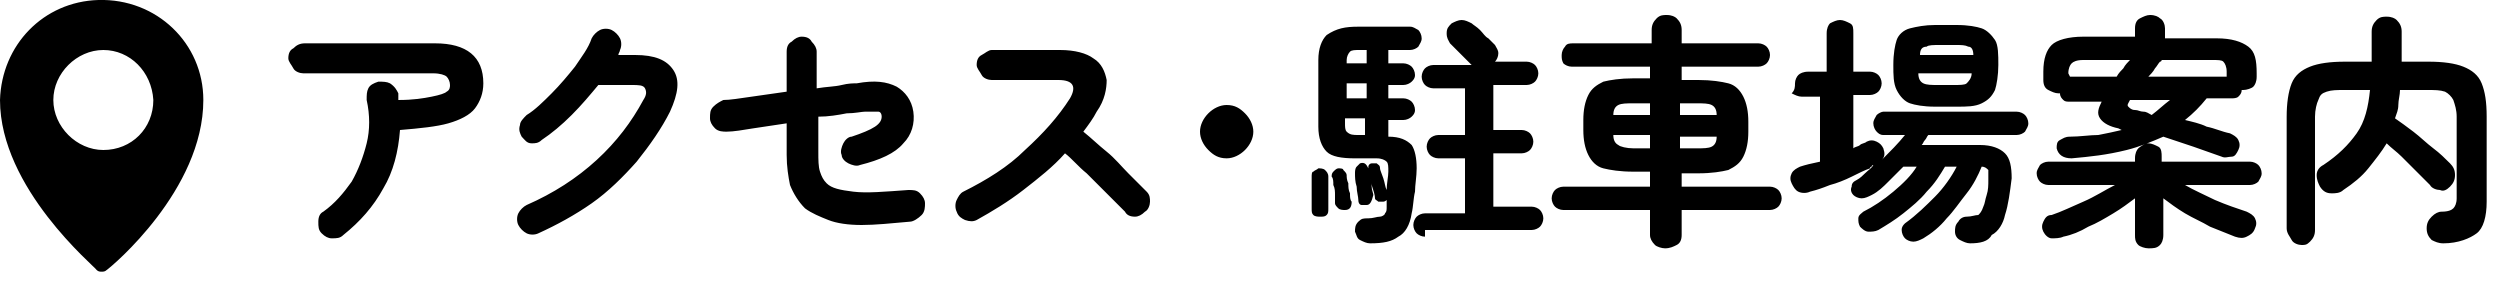 <?xml version="1.0" encoding="utf-8"?>
<!-- Generator: Adobe Illustrator 27.9.0, SVG Export Plug-In . SVG Version: 6.00 Build 0)  -->
<svg version="1.1" id="レイヤー_1" xmlns="http://www.w3.org/2000/svg" xmlns:xlink="http://www.w3.org/1999/xlink" x="0px"
	 y="0px" width="150px" height="17px" viewBox="0 0 150 17" enable-background="new 0 0 150 17" xml:space="preserve">
<path d="M5.9,0C2.6,0.1,0.1,2.7,0,6c0,5.3,5.7,10,5.8,10.2c0.1,0.1,0.2,0.1,0.3,0.1s0.2,0,0.3-0.1C6.7,16,12.2,11.4,12.2,6
	C12.2,2.6,9.4-0.1,5.9,0z M6.2,9c-1.6,0-3-1.4-3-3s1.4-3,3-3s2.9,1.3,3,3C9.2,7.7,7.9,9,6.2,9z M20.6,14.1c-0.2,0.2-0.4,0.2-0.7,0.2
	c-0.2,0-0.4-0.1-0.6-0.3s-0.2-0.4-0.2-0.7s0.1-0.5,0.3-0.6c0.7-0.5,1.2-1.1,1.7-1.8c0.4-0.7,0.7-1.5,0.9-2.3c0.2-0.8,0.2-1.7,0-2.6
	c0-0.3,0-0.5,0.1-0.7s0.3-0.3,0.6-0.4c0.3,0,0.5,0,0.7,0.1c0.3,0.2,0.4,0.4,0.5,0.6c0,0.1,0,0.1,0,0.2s0,0.2,0,0.2
	c0.9,0,1.5-0.1,2-0.2s0.8-0.2,0.9-0.3C27,5.4,27,5.2,27,5.1c0-0.2-0.1-0.4-0.2-0.5S26.4,4.4,26,4.4h-7.8c-0.2,0-0.5-0.1-0.6-0.3
	c-0.1-0.2-0.3-0.4-0.3-0.6c0-0.3,0.1-0.5,0.3-0.6c0.2-0.2,0.4-0.3,0.7-0.3h7.8C28,2.6,29,3.4,29,5c0,0.6-0.2,1.1-0.5,1.5
	s-0.9,0.7-1.6,0.9c-0.7,0.2-1.7,0.3-2.9,0.4c-0.1,1.3-0.4,2.5-1,3.5C22.4,12.4,21.6,13.3,20.6,14.1z M32.3,14
	c-0.2,0.1-0.5,0.1-0.7,0s-0.4-0.3-0.5-0.5s-0.1-0.5,0-0.7s0.3-0.4,0.5-0.5c1.6-0.7,3-1.6,4.2-2.7s2.1-2.3,2.8-3.6
	c0.2-0.3,0.2-0.5,0.1-0.7c-0.1-0.2-0.4-0.2-0.8-0.2h-2c-0.5,0.6-1,1.2-1.6,1.8S33.1,8,32.5,8.4c-0.2,0.2-0.4,0.2-0.6,0.2
	c-0.3,0-0.4-0.2-0.6-0.4c-0.1-0.2-0.2-0.4-0.1-0.7c0-0.2,0.2-0.4,0.4-0.6c0.5-0.3,1-0.8,1.5-1.3s1-1.1,1.4-1.6
	c0.4-0.6,0.8-1.1,1-1.7c0.1-0.2,0.3-0.4,0.5-0.5s0.5-0.1,0.7,0s0.4,0.3,0.5,0.5s0.1,0.5,0,0.7c0,0.1-0.1,0.2-0.1,0.3h1
	c1.2,0,1.9,0.3,2.3,0.9c0.4,0.6,0.3,1.4-0.2,2.5c-0.5,1-1.2,2-2,3c-0.8,0.9-1.7,1.8-2.7,2.5S33.4,13.5,32.3,14z M54.6,13.3
	c-1.1,0.1-2.1,0.2-2.9,0.2c-0.8,0-1.5-0.1-2-0.3s-1-0.4-1.4-0.7c-0.4-0.4-0.7-0.9-0.9-1.4c-0.1-0.5-0.2-1.1-0.2-1.8V7.4
	c-0.7,0.1-1.3,0.2-2,0.3c-0.6,0.1-1.2,0.2-1.6,0.2c-0.2,0-0.5,0-0.7-0.2s-0.3-0.4-0.3-0.6c0-0.3,0-0.5,0.2-0.7s0.4-0.3,0.6-0.4
	c0.4,0,1-0.1,1.7-0.2s1.4-0.2,2.1-0.3V3.1c0-0.3,0.1-0.5,0.3-0.6c0.2-0.2,0.4-0.3,0.6-0.3c0.3,0,0.5,0.1,0.6,0.3
	C48.9,2.7,49,2.9,49,3.1v2.2c0.6-0.1,1.1-0.1,1.5-0.2S51.2,5,51.4,5c1.1-0.2,1.8-0.1,2.4,0.2c0.5,0.3,0.9,0.8,1,1.5
	s-0.1,1.4-0.6,1.9c-0.5,0.6-1.4,1-2.6,1.3c-0.2,0.1-0.5,0-0.7-0.1s-0.4-0.3-0.4-0.5c-0.1-0.2,0-0.5,0.1-0.7s0.3-0.4,0.5-0.4
	c0.6-0.2,1.1-0.4,1.4-0.6s0.4-0.4,0.4-0.6s-0.1-0.3-0.2-0.3s-0.4,0-0.8,0c-0.2,0-0.6,0.1-1.1,0.1C50.3,6.9,49.7,7,49.1,7v2.1
	c0,0.5,0,0.9,0.1,1.2s0.2,0.5,0.4,0.7c0.3,0.3,0.8,0.4,1.6,0.5s1.9,0,3.3-0.1c0.3,0,0.5,0,0.7,0.2s0.3,0.4,0.3,0.6
	c0,0.2,0,0.5-0.2,0.7S54.8,13.3,54.6,13.3z M58.6,13.2c-0.2,0.1-0.4,0.1-0.7,0c-0.2-0.1-0.4-0.2-0.5-0.5c-0.1-0.2-0.1-0.5,0-0.7
	s0.2-0.4,0.4-0.5c1.4-0.7,2.7-1.5,3.7-2.5c1.1-1,2-2,2.7-3.1c0.4-0.7,0.2-1.1-0.7-1.1h-4c-0.2,0-0.5-0.1-0.6-0.3
	c-0.1-0.2-0.3-0.4-0.3-0.6c0-0.3,0.1-0.5,0.3-0.6S59.3,3,59.5,3h4.1c0.9,0,1.6,0.2,2,0.5c0.5,0.3,0.7,0.8,0.8,1.3
	c0,0.5-0.1,1.2-0.6,1.9c-0.2,0.4-0.5,0.8-0.8,1.2c0.5,0.4,0.9,0.8,1.4,1.2s0.9,0.9,1.3,1.3c0.4,0.4,0.8,0.8,1.1,1.1
	c0.2,0.2,0.2,0.4,0.2,0.6s-0.1,0.5-0.3,0.6c-0.2,0.2-0.4,0.3-0.6,0.3c-0.3,0-0.5-0.1-0.6-0.3c-0.3-0.3-0.6-0.6-1-1s-0.8-0.8-1.3-1.3
	c-0.5-0.4-0.9-0.9-1.3-1.2c-0.7,0.8-1.6,1.5-2.5,2.2S59.5,12.7,58.6,13.2z M73.6,9.5c-0.5,0-0.8-0.2-1.1-0.5S72,8.3,72,7.9
	s0.2-0.8,0.5-1.1c0.3-0.3,0.7-0.5,1.1-0.5c0.5,0,0.8,0.2,1.1,0.5c0.3,0.3,0.5,0.7,0.5,1.1S75,8.7,74.7,9S74,9.5,73.6,9.5z M79.2,13
	c-0.1,0-0.3,0-0.4-0.1s-0.1-0.2-0.1-0.4s0-0.4,0-0.6s0-0.5,0-0.7s0-0.4,0-0.6c0-0.1,0-0.3,0.1-0.3c0.1-0.1,0.2-0.1,0.3-0.2
	c0.1,0,0.3,0,0.4,0.1s0.2,0.2,0.2,0.4c0,0.1,0,0.3,0,0.6c0,0.2,0,0.5,0,0.7s0,0.4,0,0.6s0,0.3-0.1,0.4S79.4,13,79.2,13z M82.2,14.6
	c-0.2,0-0.4-0.1-0.6-0.2c-0.2-0.1-0.2-0.3-0.3-0.5c0-0.2,0-0.4,0.2-0.6s0.3-0.2,0.6-0.2c0.3,0,0.5-0.1,0.7-0.1
	c0.1,0,0.3-0.1,0.3-0.2c0.1-0.1,0.1-0.2,0.1-0.4c0-0.1,0-0.1,0-0.2c0-0.1,0-0.1,0-0.2c0,0-0.1,0.1-0.2,0.1s-0.2,0-0.3,0
	c-0.1-0.1-0.2-0.1-0.2-0.2c0-0.2-0.1-0.5-0.2-0.8s-0.1-0.6-0.2-0.8c0-0.1,0-0.2,0-0.3s0.1-0.2,0.2-0.2s0.2,0,0.3,0
	c0.1,0.1,0.2,0.1,0.2,0.3c0,0.1,0.1,0.3,0.2,0.6s0.1,0.5,0.2,0.7c0-0.4,0.1-0.8,0.1-1.1s0-0.5-0.1-0.6s-0.3-0.2-0.6-0.2h-1.3
	c-0.8,0-1.4-0.1-1.7-0.4c-0.3-0.3-0.5-0.8-0.5-1.5v-4c0-0.7,0.2-1.2,0.5-1.5c0.6-0.4,1.1-0.5,1.9-0.5h3.1c0.2,0,0.3,0.1,0.5,0.2
	c0.1,0.1,0.2,0.3,0.2,0.5s-0.1,0.3-0.2,0.5C85,2.9,84.8,3,84.6,3h-1.3v0.8h0.9c0.2,0,0.4,0.1,0.5,0.2c0.1,0.1,0.2,0.3,0.2,0.5
	s-0.1,0.3-0.2,0.4s-0.3,0.2-0.5,0.2h-0.9v0.8h0.9c0.2,0,0.4,0.1,0.5,0.2s0.2,0.3,0.2,0.5S84.8,6.9,84.7,7s-0.3,0.2-0.5,0.2h-0.9v1
	c0.7,0,1.1,0.2,1.4,0.5C84.9,9,85,9.5,85,10.1c0,0.5-0.1,1-0.1,1.4c-0.1,0.4-0.1,0.9-0.2,1.3c-0.1,0.7-0.4,1.2-0.8,1.4
	C83.5,14.5,83,14.6,82.2,14.6z M80.7,12.6c-0.1,0-0.3,0-0.4-0.1s-0.2-0.2-0.2-0.3s0-0.3,0-0.5s0-0.4-0.1-0.6c0-0.2,0-0.4-0.1-0.5
	c0-0.1,0-0.2,0.1-0.3s0.2-0.2,0.3-0.2c0.1,0,0.3,0,0.3,0.1c0.1,0.1,0.2,0.2,0.2,0.3s0,0.3,0.1,0.5c0,0.2,0,0.4,0.1,0.6
	c0,0.2,0,0.4,0.1,0.5C81.1,12.4,81,12.6,80.7,12.6z M80.8,3.8H82V3h-0.4c-0.3,0-0.5,0-0.6,0.1s-0.2,0.3-0.2,0.5V3.8z M80.8,5.9H82V5
	h-1.2V5.9z M81.5,8.1h0.4v-1h-1.2v0.3c0,0.2,0,0.4,0.1,0.5C81,8.1,81.2,8.1,81.5,8.1z M82,12.3c-0.1,0-0.2,0-0.3,0
	c-0.1,0-0.2-0.1-0.2-0.3s-0.1-0.5-0.1-0.8c-0.1-0.3-0.1-0.6-0.1-0.8c0-0.1,0-0.3,0.1-0.4c0.1-0.1,0.2-0.2,0.2-0.2
	c0.3-0.1,0.4,0.1,0.5,0.3c0,0.1,0.1,0.3,0.1,0.5s0.1,0.4,0.1,0.6c0,0.2,0.1,0.4,0.1,0.5C82.3,12.1,82.2,12.3,82,12.3z M85.5,14.2
	c-0.2,0-0.4-0.1-0.5-0.2c-0.1-0.1-0.2-0.3-0.2-0.5s0.1-0.4,0.2-0.5s0.3-0.2,0.5-0.2h2.4V9.5h-1.6c-0.2,0-0.4-0.1-0.5-0.2
	S85.6,9,85.6,8.8s0.1-0.4,0.2-0.5s0.3-0.2,0.5-0.2h1.6V5.3H86c-0.2,0-0.4-0.1-0.5-0.2s-0.2-0.3-0.2-0.5s0.1-0.4,0.2-0.5
	s0.3-0.2,0.5-0.2h2.3c-0.2-0.2-0.4-0.4-0.6-0.6S87.2,2.8,87,2.6c-0.1-0.2-0.2-0.3-0.2-0.6s0.1-0.4,0.3-0.6c0.2-0.1,0.4-0.2,0.6-0.2
	s0.4,0.1,0.6,0.2c0.1,0.1,0.3,0.2,0.5,0.4s0.3,0.4,0.5,0.5c0.2,0.2,0.3,0.3,0.4,0.4c0.1,0.2,0.2,0.3,0.2,0.5s-0.1,0.4-0.2,0.5h1.9
	c0.2,0,0.4,0.1,0.5,0.2s0.2,0.3,0.2,0.5s-0.1,0.4-0.2,0.5s-0.3,0.2-0.5,0.2h-2v2.7h1.7c0.2,0,0.4,0.1,0.5,0.2
	C91.9,8.1,92,8.3,92,8.5S91.9,8.9,91.8,9s-0.3,0.2-0.5,0.2h-1.7v3.2h2.3c0.2,0,0.4,0.1,0.5,0.2c0.1,0.1,0.2,0.3,0.2,0.5
	s-0.1,0.4-0.2,0.5s-0.3,0.2-0.5,0.2h-6.4C85.5,13.8,85.5,14.2,85.5,14.2z M99.9,14.9c-0.2,0-0.5-0.1-0.6-0.2
	c-0.2-0.2-0.3-0.4-0.3-0.6v-1.5h-5.2c-0.2,0-0.4-0.1-0.5-0.2c-0.1-0.1-0.2-0.3-0.2-0.5s0.1-0.4,0.2-0.5s0.3-0.2,0.5-0.2H99v-0.9h-1
	c-0.8,0-1.4-0.1-1.8-0.2c-0.4-0.1-0.7-0.4-0.9-0.8S95,8.4,95,7.8V7.2c0-0.6,0.1-1.1,0.3-1.5c0.2-0.4,0.5-0.6,0.9-0.8
	c0.4-0.1,1-0.2,1.8-0.2h1V4h-4.7c-0.2,0-0.4-0.1-0.5-0.2c-0.1-0.2-0.1-0.3-0.1-0.5s0.1-0.4,0.2-0.5c0.1-0.2,0.3-0.2,0.5-0.2h4.7V1.8
	c0-0.3,0.1-0.5,0.3-0.7c0.2-0.2,0.4-0.2,0.6-0.2c0.3,0,0.5,0.1,0.6,0.2c0.2,0.2,0.3,0.4,0.3,0.7v0.8h4.6c0.2,0,0.4,0.1,0.5,0.2
	s0.2,0.3,0.2,0.5s-0.1,0.4-0.2,0.5S105.7,4,105.5,4h-4.6v0.8h1c0.8,0,1.4,0.1,1.8,0.2s0.7,0.4,0.9,0.8c0.2,0.4,0.3,0.9,0.3,1.5v0.6
	c0,0.6-0.1,1.1-0.3,1.5s-0.5,0.6-0.9,0.8c-0.4,0.1-1,0.2-1.8,0.2h-1v0.8h5.3c0.2,0,0.4,0.1,0.5,0.2s0.2,0.3,0.2,0.5
	s-0.1,0.4-0.2,0.5s-0.3,0.2-0.5,0.2h-5.3v1.5c0,0.3-0.1,0.5-0.3,0.6C100.4,14.8,100.2,14.9,99.9,14.9z M96.8,6.9H99V6.2h-1
	c-0.4,0-0.7,0-0.9,0.1C96.9,6.4,96.8,6.6,96.8,6.9z M98,8.9h1V8.1h-2.2c0,0.3,0.1,0.5,0.3,0.6C97.2,8.8,97.6,8.9,98,8.9z M100.8,6.9
	h2.2c0-0.3-0.1-0.5-0.3-0.6c-0.2-0.1-0.5-0.1-0.9-0.1h-1C100.8,6.2,100.8,6.9,100.8,6.9z M100.8,8.9h1c0.4,0,0.7,0,0.9-0.1
	c0.2-0.1,0.3-0.3,0.3-0.6h-2.2C100.8,8.2,100.8,8.9,100.8,8.9z M118.2,14.6c-0.2,0-0.4-0.1-0.6-0.2s-0.3-0.3-0.3-0.5s0-0.4,0.2-0.6
	c0.1-0.2,0.3-0.3,0.5-0.3c0.3,0,0.5-0.1,0.7-0.1c0.1-0.1,0.2-0.2,0.3-0.5c0.1-0.2,0.1-0.4,0.2-0.7s0.1-0.6,0.1-0.9
	c0-0.3,0-0.4,0-0.6c-0.1-0.1-0.2-0.2-0.4-0.2c-0.2,0.5-0.5,1.1-0.9,1.6s-0.8,1.1-1.2,1.5c-0.4,0.5-0.9,0.9-1.4,1.2
	c-0.2,0.1-0.4,0.2-0.6,0.2s-0.4-0.1-0.5-0.2c-0.1-0.1-0.2-0.3-0.2-0.5s0.1-0.3,0.2-0.4c0.7-0.5,1.3-1.1,1.8-1.6s1-1.2,1.3-1.8h-0.7
	c-0.3,0.5-0.6,1-1.1,1.5c-0.4,0.5-0.9,0.9-1.4,1.3c-0.5,0.4-1,0.7-1.5,1c-0.2,0.1-0.4,0.1-0.6,0.1s-0.4-0.2-0.5-0.3
	c-0.1-0.2-0.1-0.3-0.1-0.5s0.2-0.3,0.3-0.4c0.6-0.3,1.2-0.7,1.8-1.2c0.6-0.5,1.1-1,1.4-1.5h-0.8c-0.3,0.3-0.6,0.6-0.9,0.9
	c-0.3,0.3-0.6,0.6-1,0.8c-0.2,0.1-0.4,0.2-0.6,0.2s-0.4-0.1-0.5-0.2c-0.1-0.1-0.2-0.3-0.1-0.5c0-0.2,0.1-0.3,0.3-0.4
	c0.2-0.1,0.4-0.3,0.5-0.4c0.2-0.2,0.4-0.3,0.5-0.5c0,0-0.1,0-0.1,0.1c0,0-0.1,0-0.1,0.1c-0.3,0.1-0.7,0.3-1.1,0.5s-0.9,0.4-1.3,0.5
	c-0.5,0.2-0.8,0.3-1.2,0.4c-0.2,0.1-0.5,0.1-0.7,0s-0.3-0.3-0.4-0.5s-0.1-0.4,0-0.6c0.1-0.2,0.3-0.3,0.5-0.4
	c0.3-0.1,0.7-0.2,1.2-0.3V5.8h-1.1c-0.2,0-0.4-0.1-0.6-0.2c0.2-0.2,0.2-0.4,0.2-0.6s0.1-0.4,0.2-0.5s0.3-0.2,0.6-0.2h1.1V2
	c0-0.3,0.1-0.5,0.2-0.6c0.2-0.1,0.4-0.2,0.6-0.2s0.4,0.1,0.6,0.2s0.2,0.3,0.2,0.6v2.3h1c0.2,0,0.4,0.1,0.5,0.2s0.2,0.3,0.2,0.5
	s-0.1,0.4-0.2,0.5s-0.3,0.2-0.5,0.2h-1v3.2c0.1-0.1,0.3-0.1,0.4-0.2s0.3-0.1,0.4-0.2c0.2-0.1,0.4-0.1,0.6,0s0.3,0.2,0.4,0.4
	c0.1,0.3,0.1,0.5-0.1,0.7c0.5-0.5,1-1,1.4-1.5H113c-0.2,0-0.3-0.1-0.4-0.2s-0.2-0.3-0.2-0.5s0.1-0.3,0.2-0.5
	c0.1-0.1,0.3-0.2,0.4-0.2h8c0.2,0,0.4,0.1,0.5,0.2s0.2,0.3,0.2,0.5s-0.1,0.3-0.2,0.5c-0.1,0.1-0.3,0.2-0.5,0.2h-5.3
	c-0.1,0.1-0.1,0.2-0.2,0.3s-0.1,0.2-0.2,0.3h3.5c0.7,0,1.2,0.2,1.5,0.5s0.4,0.8,0.4,1.5c-0.1,0.8-0.2,1.6-0.4,2.2
	c-0.1,0.5-0.4,1-0.8,1.2C119.3,14.5,118.8,14.6,118.2,14.6z M116.1,6.4c-0.7,0-1.2-0.1-1.5-0.2s-0.6-0.4-0.8-0.8
	c-0.2-0.4-0.2-0.9-0.2-1.5c0-0.7,0.1-1.2,0.2-1.5s0.4-0.6,0.8-0.7s0.9-0.2,1.5-0.2h1.3c0.7,0,1.2,0.1,1.5,0.2s0.6,0.4,0.8,0.7
	s0.2,0.9,0.2,1.5s-0.1,1.2-0.2,1.5c-0.2,0.4-0.4,0.6-0.8,0.8s-0.9,0.2-1.5,0.2H116.1z M115.2,3.3h3.2c0-0.3-0.1-0.5-0.3-0.5
	c-0.2-0.1-0.4-0.1-0.8-0.1h-0.9c-0.4,0-0.7,0-0.8,0.1C115.3,2.8,115.2,3,115.2,3.3z M116.3,5.1h0.9c0.4,0,0.7,0,0.8-0.1
	s0.3-0.3,0.3-0.6h-3.2c0,0.3,0.1,0.5,0.3,0.6S115.9,5.1,116.3,5.1z M128.9,14.9c-0.2,0-0.5-0.1-0.6-0.2c-0.2-0.2-0.2-0.4-0.2-0.6
	v-2.2c-0.4,0.3-0.8,0.6-1.3,0.9c-0.5,0.3-1,0.6-1.5,0.8c-0.5,0.3-1,0.5-1.5,0.6c-0.2,0.1-0.5,0.1-0.7,0.1s-0.4-0.2-0.5-0.4
	s-0.1-0.4,0-0.6c0.1-0.2,0.2-0.4,0.5-0.4c0.6-0.2,1.2-0.5,1.9-0.8s1.3-0.7,1.9-1h-4c-0.2,0-0.4-0.1-0.5-0.2
	c-0.1-0.1-0.2-0.3-0.2-0.5s0.1-0.3,0.2-0.5c0.1-0.1,0.3-0.2,0.5-0.2h5.2V9.5c0-0.3,0.1-0.5,0.2-0.6s0.4-0.3,0.6-0.3s0.4,0.1,0.6,0.2
	s0.2,0.4,0.2,0.6v0.3h5.3c0.2,0,0.4,0.1,0.5,0.2c0.1,0.1,0.2,0.3,0.2,0.5s-0.1,0.3-0.2,0.5c-0.1,0.1-0.3,0.2-0.5,0.2h-3.9
	c0.5,0.3,1.2,0.6,1.8,0.9c0.7,0.3,1.3,0.5,1.9,0.7c0.2,0.1,0.4,0.2,0.5,0.4s0.1,0.4,0,0.6c-0.1,0.3-0.3,0.4-0.5,0.5s-0.4,0.1-0.7,0
	c-0.5-0.2-1-0.4-1.5-0.6c-0.5-0.3-1-0.5-1.5-0.8s-0.9-0.6-1.3-0.9v2.2c0,0.3-0.1,0.5-0.2,0.6C129.4,14.9,129.2,14.9,128.9,14.9z
	 M124.3,9.5c-0.5,0-0.8-0.2-0.9-0.6c0-0.2,0-0.4,0.2-0.5s0.3-0.2,0.6-0.2c0.6,0,1.2-0.1,1.7-0.1c0.5-0.1,1-0.2,1.4-0.3l-0.2-0.1
	c-0.5-0.1-0.9-0.3-1.1-0.6c-0.2-0.3-0.1-0.6,0.1-1h-1.9c-0.2,0-0.3,0-0.4-0.1s-0.2-0.2-0.2-0.4h-0.1c-0.2,0-0.4-0.1-0.6-0.2
	s-0.3-0.3-0.3-0.6V4.3c0-0.8,0.2-1.3,0.5-1.6s1-0.5,1.9-0.5h3.1V1.7c0-0.3,0.1-0.5,0.3-0.6s0.4-0.2,0.6-0.2c0.3,0,0.5,0.1,0.6,0.2
	c0.2,0.1,0.3,0.4,0.3,0.6v0.6h3.1c0.9,0,1.5,0.2,1.9,0.5s0.5,0.8,0.5,1.6v0.2c0,0.3-0.1,0.5-0.2,0.6s-0.4,0.2-0.6,0.2
	c-0.1,0-0.1,0-0.1,0c0,0.2-0.1,0.3-0.2,0.4c-0.1,0.1-0.3,0.1-0.4,0.1h-1.5c-0.4,0.5-0.8,0.9-1.3,1.3c0.4,0.1,0.9,0.2,1.3,0.4
	c0.5,0.1,0.9,0.3,1.4,0.4c0.2,0.1,0.4,0.2,0.5,0.4s0.1,0.4,0,0.6s-0.2,0.4-0.4,0.4s-0.4,0.1-0.6,0c-0.6-0.2-1.1-0.4-1.7-0.6
	c-0.6-0.2-1.2-0.4-1.8-0.6c-0.7,0.3-1.4,0.6-2.2,0.8C126.4,9.3,125.4,9.4,124.3,9.5z M124.2,4.6h2.8c0.1-0.2,0.3-0.4,0.4-0.5
	c0.1-0.2,0.3-0.4,0.4-0.5H125c-0.4,0-0.6,0.1-0.7,0.2c-0.1,0.1-0.2,0.3-0.2,0.6L124.2,4.6L124.2,4.6z M129.1,6.9
	c0.4-0.3,0.7-0.6,1.1-0.9h-2.4c-0.1,0.2-0.2,0.3-0.1,0.4s0.2,0.2,0.4,0.2s0.3,0.1,0.5,0.1S128.9,6.8,129.1,6.9z M128.9,4.6h4.7V4.3
	c0-0.3-0.1-0.5-0.2-0.6c-0.1-0.1-0.3-0.1-0.7-0.1h-3c0,0,0,0.1-0.1,0.1c-0.1,0.1-0.2,0.3-0.3,0.4C129.2,4.3,129,4.5,128.9,4.6z
	 M138.1,14.7c-0.2,0-0.5-0.1-0.6-0.3s-0.3-0.4-0.3-0.7V7c0-0.8,0.1-1.5,0.3-2s0.6-0.8,1.1-1c0.5-0.2,1.2-0.3,2.1-0.3h1.6V1.9
	c0-0.3,0.1-0.5,0.3-0.7S143,1,143.2,1c0.3,0,0.5,0.1,0.6,0.2c0.2,0.2,0.3,0.4,0.3,0.7v1.8h1.6c0.9,0,1.6,0.1,2.1,0.3
	c0.5,0.2,0.9,0.5,1.1,1c0.2,0.5,0.3,1.1,0.3,2v5.1c0,0.9-0.2,1.6-0.6,1.9s-1.1,0.6-2,0.6c-0.3,0-0.5-0.1-0.7-0.2
	c-0.2-0.2-0.3-0.4-0.3-0.7s0.1-0.5,0.3-0.7s0.4-0.3,0.6-0.3c0.4,0,0.6-0.1,0.7-0.2c0.1-0.1,0.2-0.3,0.2-0.6V7c0-0.4-0.1-0.7-0.2-1
	c-0.1-0.2-0.3-0.4-0.5-0.5c-0.3-0.1-0.6-0.1-1.1-0.1H144c0,0.3-0.1,0.6-0.1,0.9s-0.1,0.5-0.2,0.8c0.3,0.2,0.7,0.5,1.1,0.8
	c0.4,0.3,0.8,0.7,1.2,1s0.7,0.6,1,0.9c0.2,0.2,0.3,0.4,0.3,0.7s-0.1,0.5-0.3,0.7s-0.4,0.3-0.6,0.2c-0.2,0-0.5-0.1-0.6-0.3
	c-0.2-0.2-0.5-0.5-0.8-0.8s-0.6-0.6-0.9-0.9c-0.3-0.3-0.6-0.5-0.9-0.8c-0.3,0.5-0.7,1-1.1,1.5c-0.4,0.5-0.9,0.9-1.5,1.3
	c-0.2,0.2-0.5,0.2-0.7,0.2c-0.3,0-0.5-0.1-0.7-0.4c-0.1-0.2-0.2-0.4-0.2-0.7s0.2-0.5,0.4-0.6c0.9-0.6,1.5-1.2,2-1.9s0.7-1.6,0.8-2.6
	h-1.5c-0.5,0-0.8,0-1.1,0.1s-0.4,0.2-0.5,0.5c-0.1,0.2-0.2,0.6-0.2,1v6.8c0,0.3-0.1,0.5-0.3,0.7S138.3,14.7,138.1,14.7z"/>
</svg>
